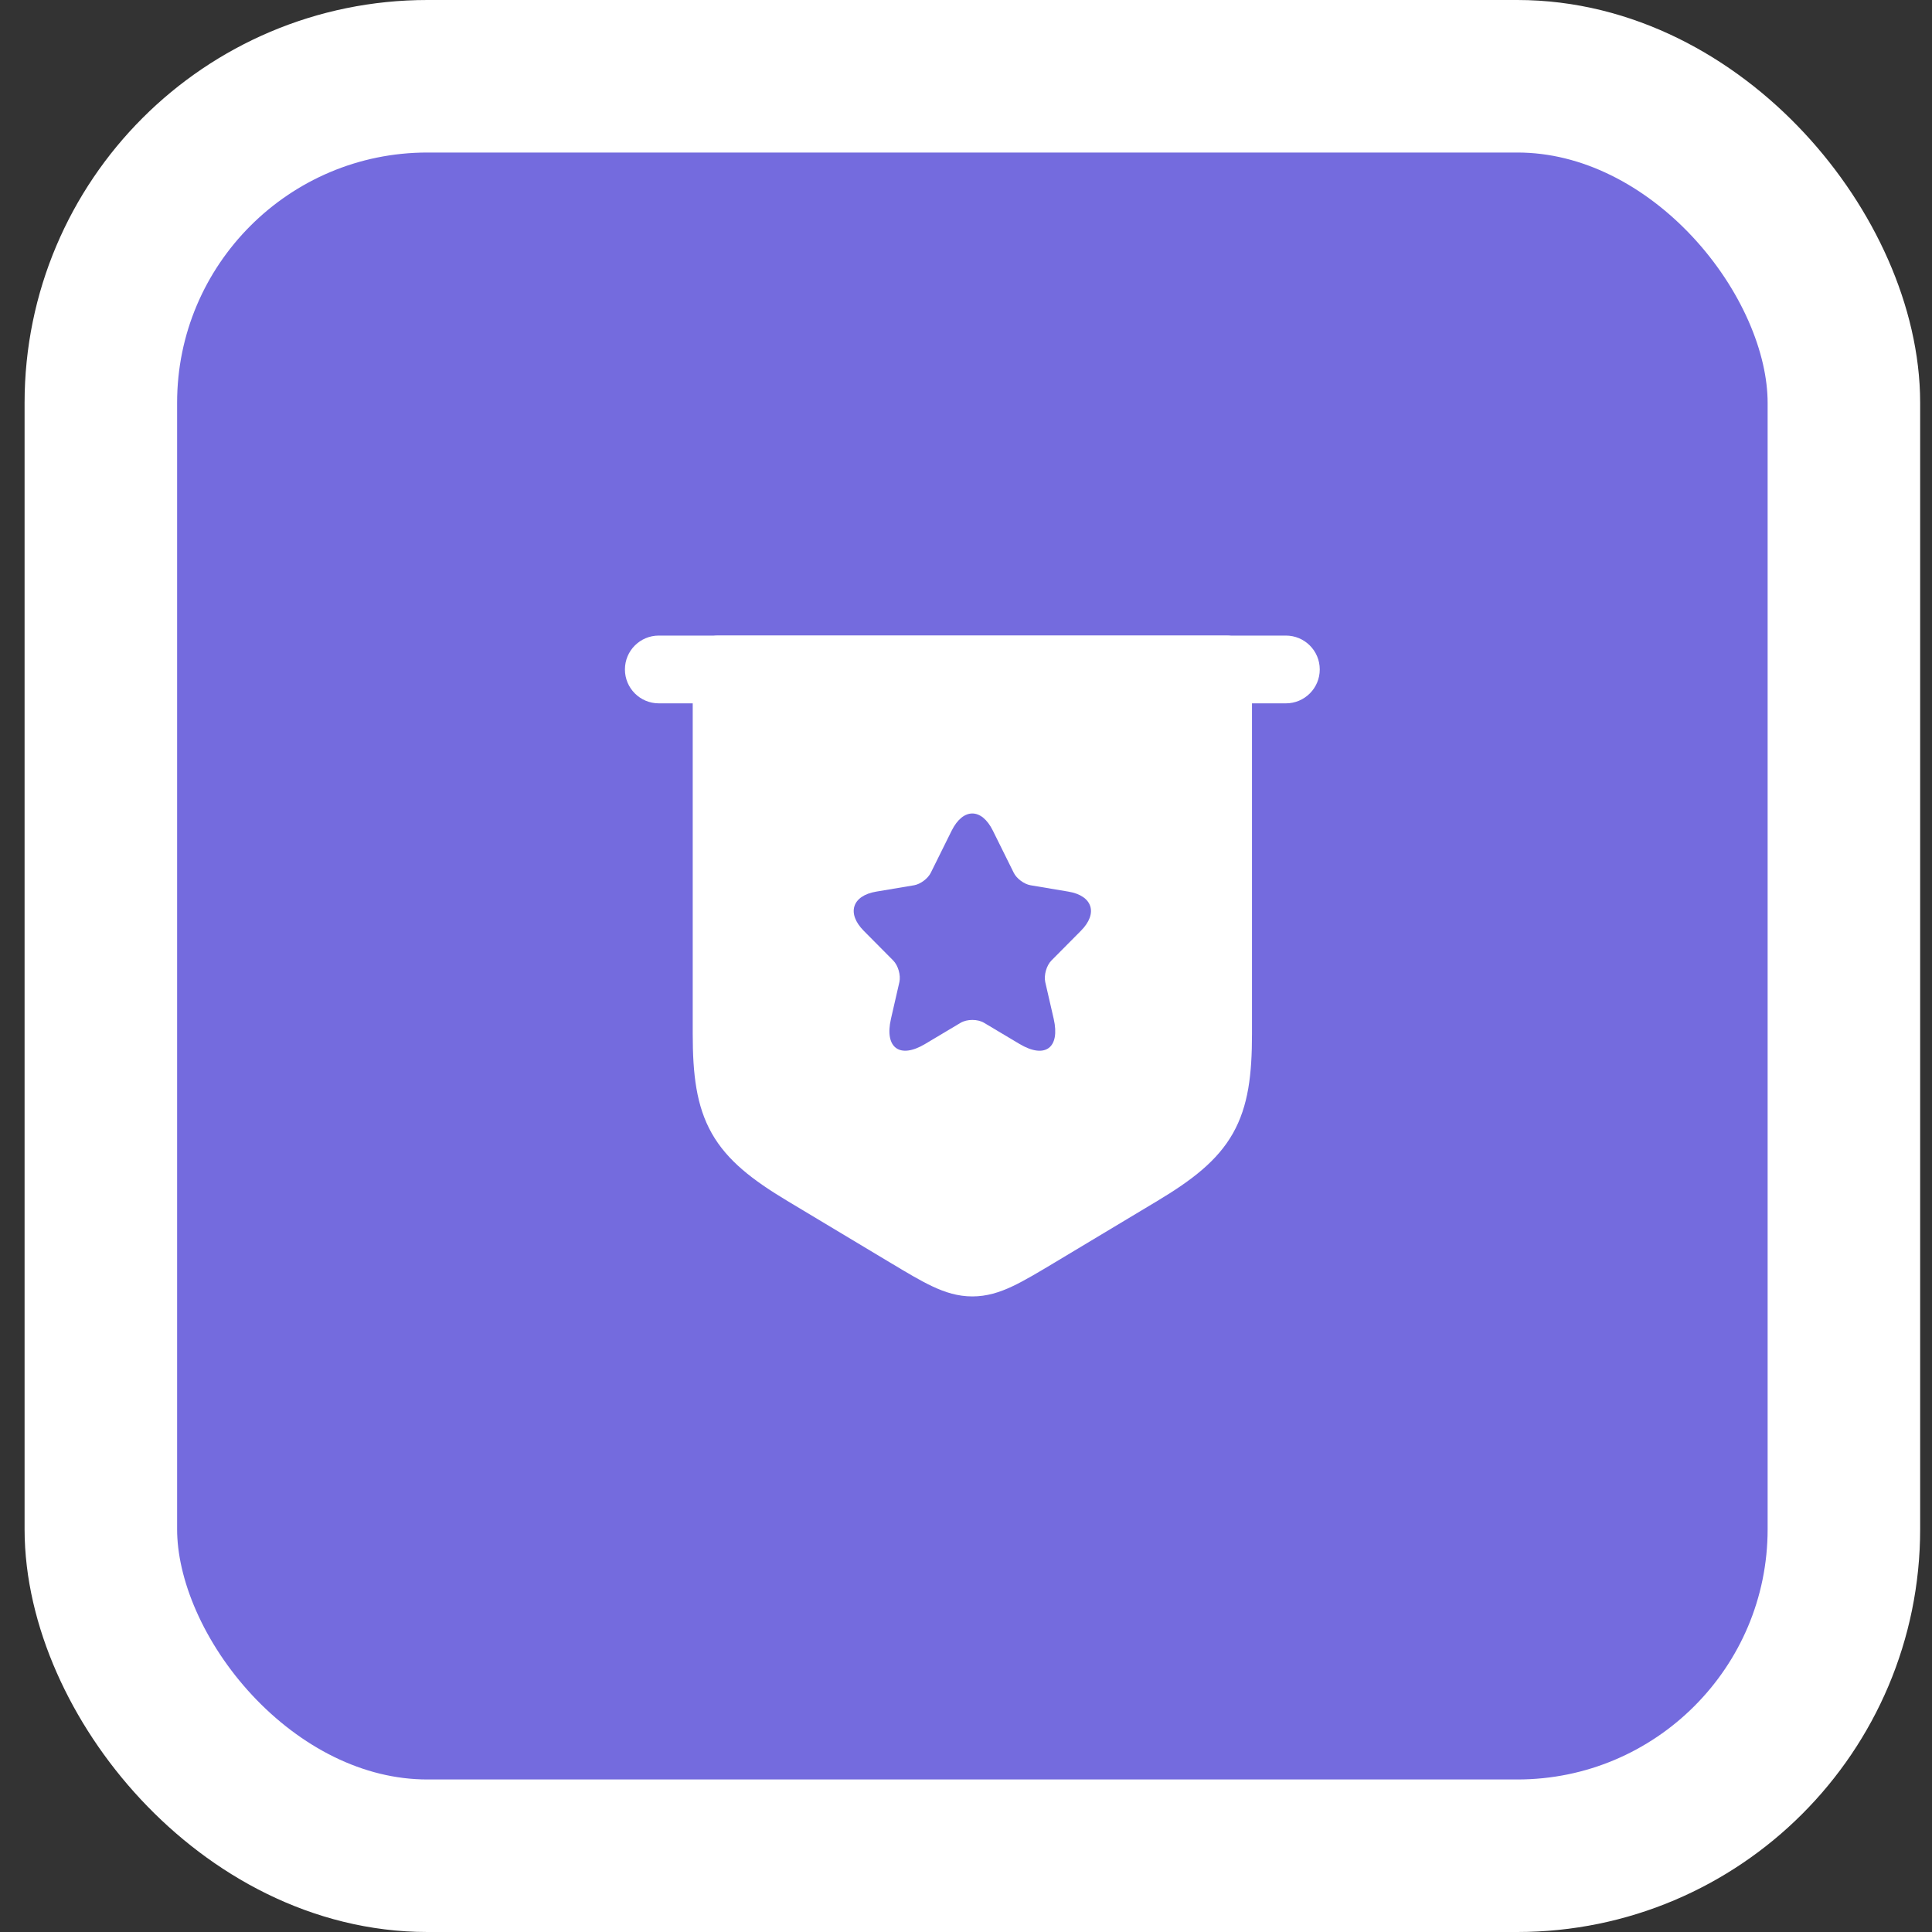 <svg width="76" height="76" viewBox="0 0 76 76" fill="none" xmlns="http://www.w3.org/2000/svg">
<rect x="0" y="0" width="76" height="76" fill="#333333" stroke="none"/>
<rect x="3.967" y="3" width="68.567" height="70" rx="12.846" fill="#746BDE"/>
<rect x="3.967" y="3" width="68.567" height="70" rx="12.846" stroke="white" stroke-width="6"/>
<path fill-rule="evenodd" clip-rule="evenodd" d="M24.583 26.335C24.583 25.598 25.18 25.002 25.916 25.002H50.583C51.319 25.002 51.916 25.598 51.916 26.335C51.916 27.071 51.319 27.668 50.583 27.668H25.916C25.18 27.668 24.583 27.071 24.583 26.335Z" fill="white"/>
<path fill-rule="evenodd" clip-rule="evenodd" d="M28.25 25.002C27.698 25.002 27.25 25.449 27.25 26.002V40.667C27.25 42.251 27.389 43.504 28 44.583C28.611 45.663 29.614 46.426 30.972 47.241L35.033 49.677C35.666 50.057 36.204 50.38 36.677 50.602C37.18 50.839 37.682 50.998 38.25 50.998C38.818 50.998 39.32 50.839 39.823 50.602C40.296 50.38 40.875 50.033 41.508 49.653L45.528 47.241C46.886 46.426 47.889 45.663 48.5 44.583C49.111 43.504 49.25 42.251 49.25 40.667V26.002C49.25 25.449 48.802 25.002 48.25 25.002H28.25ZM39.877 34.33L39.056 32.674C38.613 31.776 37.885 31.776 37.437 32.674L36.616 34.33C36.504 34.561 36.205 34.782 35.958 34.824L34.469 35.074C33.517 35.233 33.298 35.93 33.979 36.617L35.136 37.783C35.332 37.981 35.44 38.362 35.379 38.635L35.048 40.079C34.786 41.218 35.393 41.665 36.392 41.067L37.787 40.235C38.043 40.084 38.459 40.084 38.711 40.235L40.106 41.067C41.109 41.665 41.711 41.223 41.45 40.079L41.118 38.635C41.058 38.362 41.165 37.981 41.361 37.783L42.518 36.617C43.204 35.93 42.98 35.233 42.028 35.074L40.54 34.824C40.288 34.782 39.989 34.561 39.877 34.33Z" fill="white"/>
</svg>
